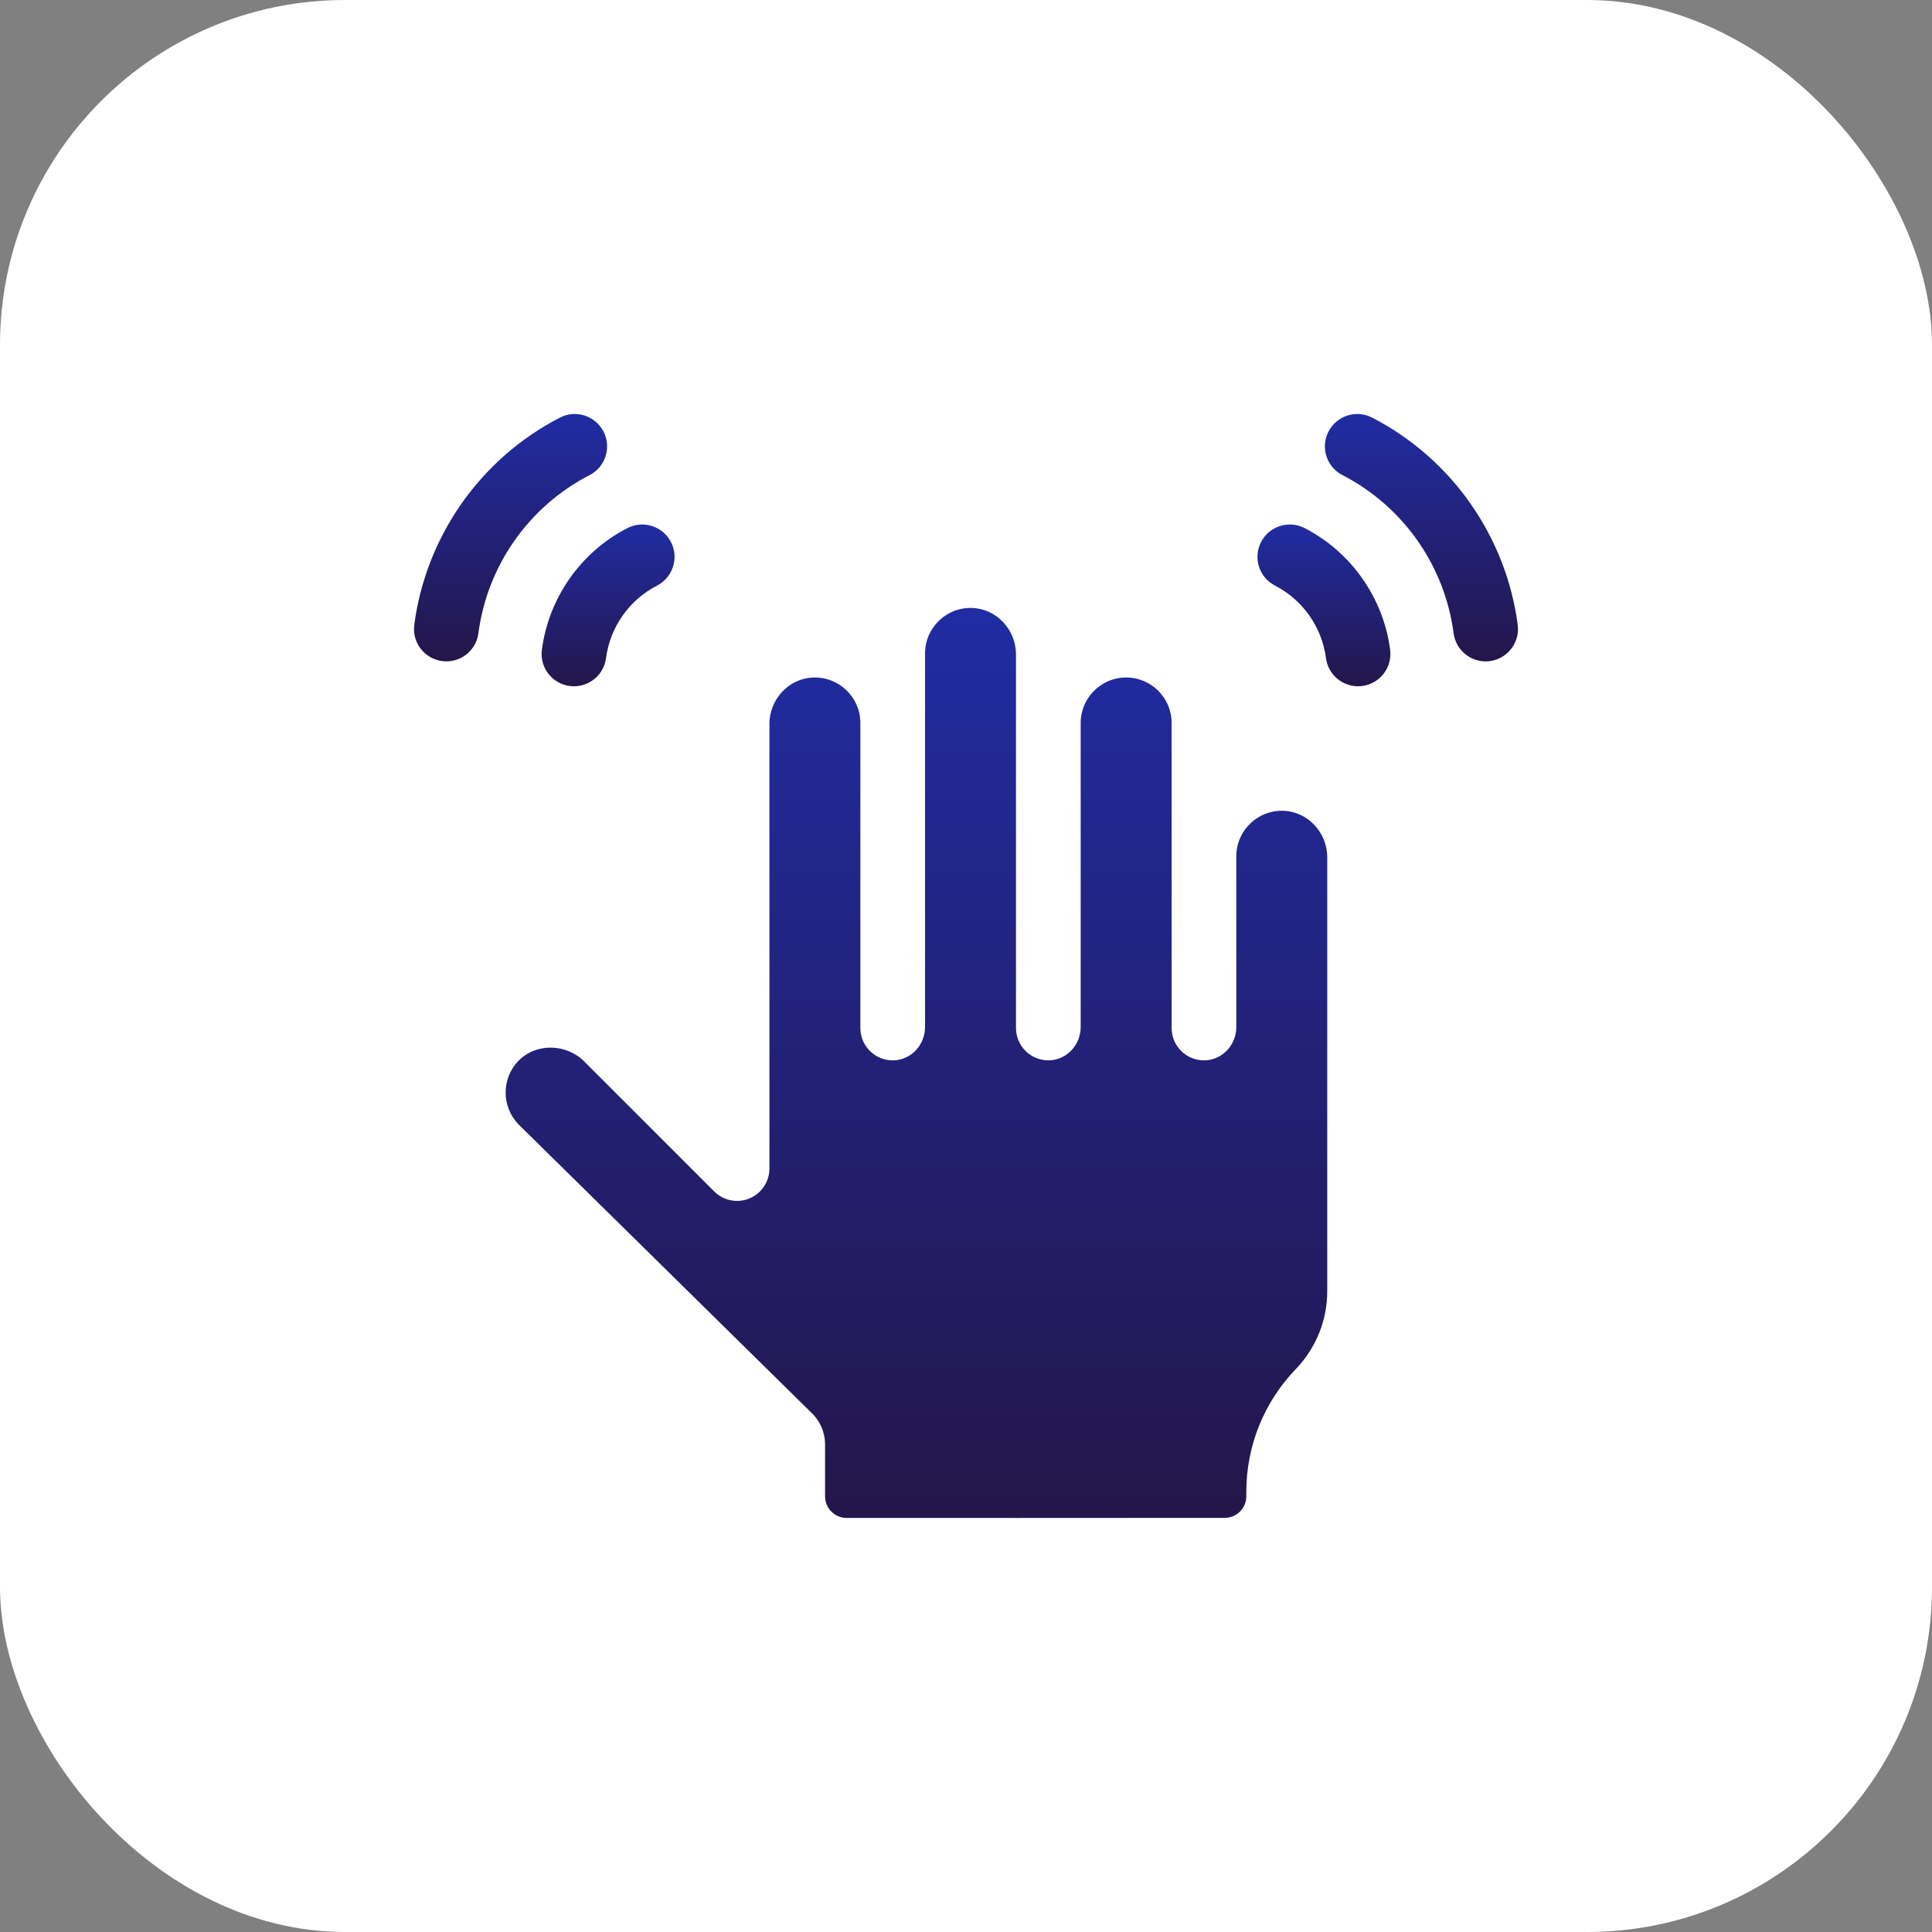 <svg width="56" height="56" viewBox="0 0 56 56" fill="none" xmlns="http://www.w3.org/2000/svg">
<rect x="0" y="0" width="56" height="56" fill="#808080" stroke="none"/>
<rect width="56" height="56" rx="10" fill="white"/>
<g clip-path="url(#clip0_1262_46901)">
<path d="M37.204 23.501C36.455 23.473 35.835 24.075 35.835 24.819V29.771C35.835 30.276 35.447 30.71 34.942 30.734C34.404 30.759 33.96 30.33 33.96 29.797V20.955C33.96 20.229 33.369 19.637 32.642 19.637C31.915 19.637 31.324 20.229 31.324 20.955V29.771C31.324 30.275 30.936 30.709 30.432 30.734C29.894 30.759 29.449 30.331 29.449 29.797V18.972C29.449 18.258 28.895 17.65 28.182 17.622C27.433 17.593 26.813 18.195 26.813 18.939V29.771C26.813 30.276 26.425 30.71 25.92 30.734C25.382 30.759 24.938 30.33 24.938 29.797V20.955C24.938 20.212 24.319 19.61 23.569 19.638C22.856 19.665 22.302 20.274 22.302 20.988V33.871C22.302 34.25 22.073 34.592 21.723 34.737C21.373 34.883 20.969 34.802 20.701 34.534C20.589 34.421 17.076 30.909 16.938 30.771C16.938 30.77 16.936 30.769 16.936 30.768C16.415 30.248 15.538 30.22 15.022 30.755C14.528 31.269 14.536 32.096 15.04 32.601C15.04 32.601 15.04 32.601 15.04 32.601C15.04 32.601 15.041 32.602 15.041 32.602C15.041 32.602 15.041 32.601 15.04 32.601C15.041 32.602 15.041 32.602 15.041 32.602C15.041 32.602 15.041 32.602 15.041 32.602C15.041 32.602 15.041 32.602 15.042 32.602C15.041 32.602 15.041 32.602 15.041 32.602C15.042 32.603 15.042 32.603 15.042 32.603C15.081 32.641 15.706 33.257 23.5 40.93C23.764 41.171 23.915 41.514 23.915 41.871V43.373C23.915 43.718 24.195 43.998 24.54 43.998C28.617 44.002 30.1 43.997 35.499 43.996C35.845 43.996 36.125 43.717 36.125 43.371V43.246C36.125 41.911 36.634 40.647 37.559 39.684C38.147 39.072 38.471 38.268 38.471 37.42V24.851C38.471 24.138 37.917 23.529 37.204 23.501Z" fill="url(#paint0_linear_1262_46901)"/>
<path d="M15.042 32.603L15.042 32.603L15.042 32.603L15.042 32.603Z" fill="url(#paint1_linear_1262_46901)"/>
<path d="M43.992 18.111C43.665 15.61 42.127 13.318 39.77 12.104C39.309 11.867 38.744 12.049 38.507 12.509C38.27 12.969 38.451 13.535 38.911 13.771C40.695 14.69 41.881 16.424 42.133 18.354C42.195 18.826 42.598 19.17 43.061 19.17C43.102 19.17 43.143 19.168 43.184 19.162C43.697 19.095 44.059 18.625 43.992 18.111Z" fill="url(#paint2_linear_1262_46901)"/>
<path d="M37.815 15.307C37.354 15.07 36.789 15.251 36.552 15.711C36.315 16.172 36.496 16.737 36.957 16.974C37.756 17.385 38.316 18.171 38.434 19.076C38.496 19.548 38.899 19.892 39.363 19.892C39.928 19.892 40.367 19.396 40.294 18.833C40.102 17.365 39.199 16.019 37.815 15.307Z" fill="url(#paint3_linear_1262_46901)"/>
<path d="M17.089 13.772C17.549 13.535 17.73 12.969 17.493 12.509C17.256 12.049 16.691 11.867 16.231 12.104C13.869 13.32 12.335 15.614 12.008 18.111C11.934 18.674 12.373 19.17 12.939 19.17C13.402 19.17 13.806 18.826 13.867 18.354C14.119 16.426 15.304 14.69 17.089 13.772Z" fill="url(#paint4_linear_1262_46901)"/>
<path d="M15.707 18.833C15.633 19.396 16.071 19.892 16.637 19.892C17.101 19.892 17.504 19.549 17.566 19.076C17.681 18.194 18.224 17.396 19.044 16.974C19.504 16.737 19.685 16.172 19.448 15.711C19.211 15.251 18.646 15.07 18.186 15.307C16.799 16.02 15.898 17.367 15.707 18.833Z" fill="url(#paint5_linear_1262_46901)"/>
</g>
<defs>
<linearGradient id="paint0_linear_1262_46901" x1="26.564" y1="17.621" x2="26.564" y2="44" gradientUnits="userSpaceOnUse">
<stop stop-color="#202CA3"/>
<stop offset="1" stop-color="#24164A"/>
</linearGradient>
<linearGradient id="paint1_linear_1262_46901" x1="15.042" y1="32.603" x2="15.042" y2="32.603" gradientUnits="userSpaceOnUse">
<stop stop-color="#202CA3"/>
<stop offset="1" stop-color="#24164A"/>
</linearGradient>
<linearGradient id="paint2_linear_1262_46901" x1="41.201" y1="12" x2="41.201" y2="19.17" gradientUnits="userSpaceOnUse">
<stop stop-color="#202CA3"/>
<stop offset="1" stop-color="#24164A"/>
</linearGradient>
<linearGradient id="paint3_linear_1262_46901" x1="38.375" y1="15.203" x2="38.375" y2="19.892" gradientUnits="userSpaceOnUse">
<stop stop-color="#202CA3"/>
<stop offset="1" stop-color="#24164A"/>
</linearGradient>
<linearGradient id="paint4_linear_1262_46901" x1="14.799" y1="12" x2="14.799" y2="19.17" gradientUnits="userSpaceOnUse">
<stop stop-color="#202CA3"/>
<stop offset="1" stop-color="#24164A"/>
</linearGradient>
<linearGradient id="paint5_linear_1262_46901" x1="17.625" y1="15.203" x2="17.625" y2="19.892" gradientUnits="userSpaceOnUse">
<stop stop-color="#202CA3"/>
<stop offset="1" stop-color="#24164A"/>
</linearGradient>
<clipPath id="clip0_1262_46901">
<rect width="32" height="32" fill="white" transform="translate(12 12)"/>
</clipPath>
</defs>
</svg>

